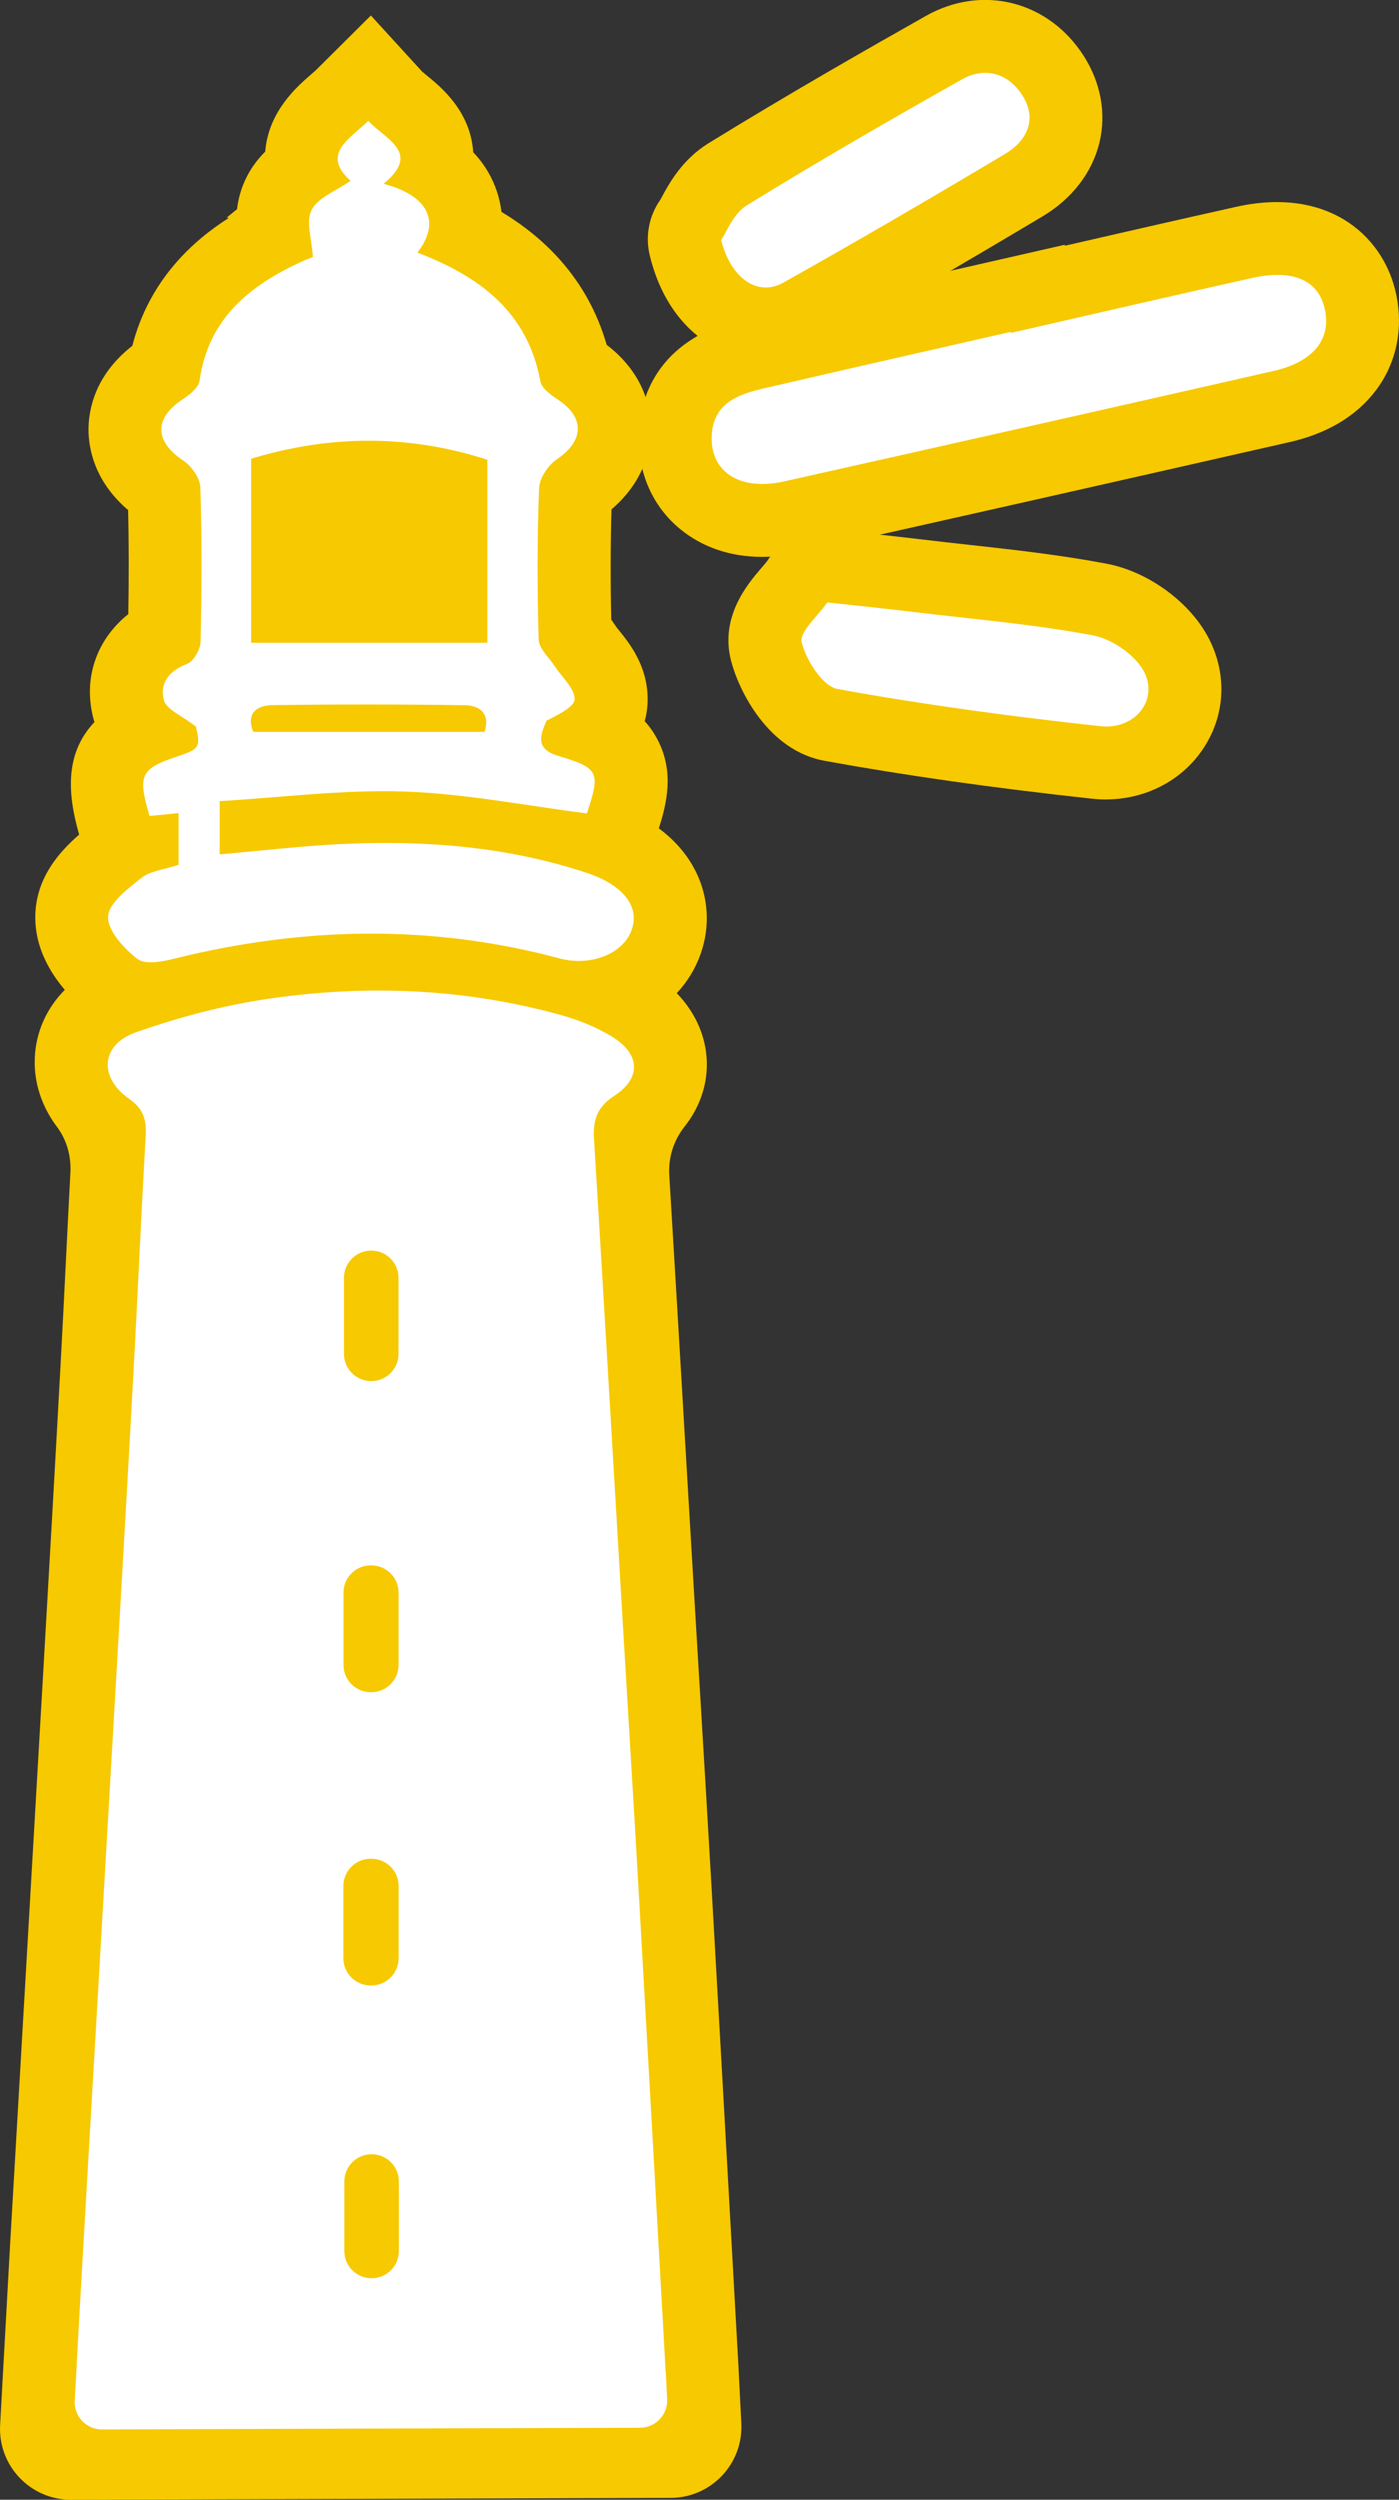 <svg xmlns="http://www.w3.org/2000/svg" id="Capa_2" data-name="Capa 2" viewBox="0 0 230.29 411.35"><rect x="0" y="0" width="230.29" height="411.35" fill="#333333" stroke="none"/><defs><style>      .cls-1 {        fill: #fff;      }      .cls-2 {        fill: #f7c901;      }    </style></defs><g id="Capa_1-2" data-name="Capa 1"><g><g><g><path class="cls-2" d="M109.58,389.97c-1.46-26.12-2.91-52.25-4.4-78.37-.98-17.21-2.05-34.41-3.06-51.62-1.44-24.28-2.84-48.55-4.33-72.82-.19-3.11,.33-5.31,3.32-7.26,4.56-2.98,4.27-6.94-.46-9.8-2.59-1.57-5.53-2.73-8.46-3.54-15.8-4.36-31.91-5-48.04-2.63-7.38,1.08-14.73,3.03-21.77,5.51-5.79,2.04-6.19,7.39-1.12,10.95,2.43,1.71,2.87,3.52,2.72,6.16-.74,12.91-1.3,25.82-2,38.73-.97,17.83-2,35.66-3.03,53.49-1.74,30.27-3.51,60.55-5.26,90.82-.56,9.78-1.09,19.57-1.65,29.77l98.01-.31c-.16-3.28-.28-6.18-.45-9.07ZM56.29,206.35h9v21h-9v-21Zm0,51h9v21h-9v-21Zm0,48h9v21h-9v-21Zm9,69h-9v-20h9v20Z"></path><path class="cls-2" d="M11.71,411.35c-6.71,.02-12.06-5.61-11.69-12.31l.54-9.78c.38-6.88,.75-13.63,1.13-20.38,.86-14.84,1.72-29.67,2.58-44.51,.9-15.44,1.79-30.87,2.68-46.31,1.01-17.52,2.05-35.64,3.02-53.45,.31-5.72,.6-11.44,.88-17.16,.24-4.77,.48-9.65,.74-14.54,.14-2.68-.61-5.35-2.22-7.49-2.86-3.81-4.13-8.35-3.5-12.93,.9-6.56,5.58-11.94,12.5-14.38,8.19-2.89,16.27-4.93,24.02-6.07,18.34-2.69,36.16-1.7,52.97,2.94,4.25,1.17,8.11,2.8,11.48,4.84,5.94,3.59,9.4,9.08,9.51,15.06,.07,3.8-1.23,7.44-3.68,10.53-1.78,2.25-2.67,5.07-2.5,7.93,.93,15.31,1.83,30.62,2.73,45.93l1.18,19.99c.36,6.17,.74,12.34,1.11,18.51,.66,11.04,1.33,22.09,1.96,33.14,1.14,19.9,2.25,39.8,3.36,59.7l1.04,18.68c.11,2,.21,4,.31,6.12l.17,3.4c.32,6.64-4.97,12.21-11.62,12.23l-98.71,.31ZM45.77,175.81c-5.53,.82-9.55,5.56-9.81,11.14,0,.09,0,.18-.01,.27-.41,7.12-.77,14.39-1.12,21.42-.29,5.76-.57,11.52-.88,17.27-.97,17.85-2.02,35.99-3.03,53.53-.89,15.44-1.79,30.88-2.68,46.32-.86,14.83-1.72,29.67-2.58,44.5-.09,1.56-.18,3.11-.27,4.67-.38,6.71,4.97,12.35,11.69,12.33l48.03-.15c6.69-.02,11.99-5.64,11.61-12.32l-.16-2.84c-1.11-19.89-2.22-39.78-3.36-59.67-.63-11.02-1.29-22.05-1.96-33.07-.37-6.18-.74-12.35-1.11-18.53l-1.18-20c-1.04-17.6-2.07-35.2-3.15-52.8-.03-.42-.04-.84-.05-1.26-.09-5.71-4.5-10.47-10.16-11.21-9.58-1.24-19.53-1.12-29.72,.37-.04,0-.07,.01-.11,.02Zm19.85,210.54h-9.66c-6.44,0-11.67-5.22-11.67-11.67v-20.66c0-6.44,5.22-11.67,11.67-11.67h9.66c6.44,0,11.67,5.22,11.67,11.67v20.66c0,6.44-5.22,11.67-11.67,11.67Zm0-48h-9.66c-6.44,0-11.67-5.22-11.67-11.67v-21.66c0-6.44,5.22-11.67,11.67-11.67h9.66c6.44,0,11.67,5.22,11.67,11.67v21.66c0,6.44-5.22,11.67-11.67,11.67Zm0-48h-9.66c-6.44,0-11.67-5.22-11.67-11.67v-21.66c0-6.44,5.22-11.67,11.67-11.67h9.66c6.44,0,11.67,5.22,11.67,11.67v21.66c0,6.44-5.22,11.67-11.67,11.67Zm0-51h-9.66c-6.44,0-11.67-5.22-11.67-11.67v-21.66c0-6.44,5.22-11.67,11.67-11.67h9.66c6.44,0,11.67,5.22,11.67,11.67v21.66c0,6.44-5.22,11.67-11.67,11.67Z"></path></g><g><path class="cls-2" d="M22.66,157.81c1.27,.98,4.09,.43,6.05-.06,21.12-5.24,42.23-5.71,63.34-.05,5.13,1.38,10.54-.67,11.95-4.74,1.32-3.8-1.42-7.34-7.43-9.33-13.17-4.36-26.76-5.4-40.51-4.73-6.55,.32-13.09,1.1-19.77,1.69v-8.76c10.1-.6,20.19-1.92,30.24-1.58,10.04,.34,20.03,2.33,30.09,3.6,2.25-6.81,2.04-7.44-4.82-9.5-3.9-1.18-2.69-3.67-1.83-5.75,1.89-.98,4.63-2.27,4.63-3.56,0-1.78-2.06-3.56-3.23-5.35-.95-1.47-2.64-2.94-2.69-4.45-.24-8.31-.25-16.63,.07-24.93,.06-1.66,1.52-3.79,2.97-4.77,4.43-3,4.59-6.84,.15-9.76-1.16-.77-2.7-1.88-2.91-3.04-2.13-11.56-10.17-17.3-20.24-21.18,3.89-5,1.89-9.34-5.57-11.32,6.32-5.15,.27-7.31-2.52-10.36-2.9,2.88-7.9,5.45-2.91,9.87-2.36,1.65-5.33,2.73-6.41,4.79-1,1.9,.04,4.86,.2,7.77-.07,.03-.93,.32-1.76,.7-8.63,3.95-15.46,9.4-16.89,19.64-.16,1.16-1.68,2.33-2.84,3.1-4.69,3.1-4.56,6.91,.15,10.03,1.36,.9,2.77,2.89,2.82,4.43,.28,8.46,.23,16.93,.04,25.4-.03,1.28-1.17,3.24-2.26,3.65-3,1.12-4.51,3.29-3.79,5.95,.42,1.54,2.93,2.52,5.28,4.36,.77,3.37,.63,3.68-3.1,4.92-6.01,2-6.52,3.05-4.54,9.78,1.44-.14,2.92-.29,4.66-.47v8.51c-2.28,.8-4.51,.99-5.98,2.15-2.24,1.77-5.41,4.15-5.5,6.38-.09,2.32,2.63,5.26,4.85,6.98Zm18.63-82.74c12.7-3.84,25.65-4.12,39,.16v30.12H41.29v-30.28Zm3.63,40.88c10.53-.14,21.06-.14,31.59,.02,3.15,.05,4.05,2.04,3.25,4.38H41.69c-.95-2.23-.33-4.35,3.24-4.4Z"></path><path class="cls-2" d="M24.87,170.36c-3.02,0-6.47-.68-9.55-3.06-3.68-2.85-9.82-8.84-9.5-16.94,.24-6.01,3.93-10.17,7.21-13.02-1.75-6.1-2.62-13.11,2.52-18.52-.05-.15-.09-.31-.14-.47-1.81-6.65,.49-13.14,5.71-17.29,.1-6.2,.09-11.85-.03-17.12-5.61-4.79-6.52-10.23-6.52-13.26,0-3.14,.98-8.91,7.21-13.77,2.8-10.84,9.97-17.29,15.87-21.04l-.31-.08,1.68-1.37c.21-1.74,.69-3.6,1.67-5.46,.84-1.61,1.87-2.92,2.97-4.01,.52-6.59,5.2-10.67,7.52-12.68,.39-.34,.8-.69,1-.9L61.05,2.55l8.39,9.18c.17,.16,.58,.5,.89,.75,2.35,1.93,7.12,5.85,7.57,12.58,2.05,2.15,3.22,4.43,3.89,6.43,.3,.9,.6,2.04,.76,3.38,6.53,3.92,14.06,10.58,17.32,21.88,6.23,4.76,7.25,10.54,7.27,13.69,.02,3.05-.85,8.56-6.48,13.38-.17,5.82-.18,11.91-.04,18.16,.27,.36,.56,.77,.84,1.2,.13,.18,.32,.41,.51,.64,1.62,2.02,4.65,5.77,4.64,11.24,0,1.31-.18,2.52-.49,3.61,.8,.88,1.52,1.89,2.14,3.08,2.76,5.3,1.49,10.5,.19,14.56,3.2,2.37,5.04,4.99,6.11,7.15,2.07,4.2,2.35,8.97,.8,13.44-3.47,9.98-15.07,15.42-26.39,12.39-18.41-4.93-37.17-4.9-57.34,.11-1.37,.34-3.86,.96-6.74,.96Zm1.72-72.35s-.01,0-.02,0c0,0,.01,0,.02,0Zm-3.12-12.28s.07,.04,.1,.07c-.03-.02-.07-.04-.1-.07Zm75.1-.32s-.07,.04-.1,.07c.03-.02,.06-.04,.1-.07Zm-37.86-25.3c5.21,0,10.39,.54,15.53,1.63-1.46-3.35-4.58-6.2-11.82-8.99l-3.45-1.33-5.48,2.21c-.41,.15-.63,.24-.74,.29-5.77,2.64-8.24,5.05-9.32,7.73,5.1-1.03,10.2-1.55,15.27-1.55Z"></path></g></g><g><path class="cls-2" d="M166.41,54.78c13.22-3.02,26.43-6.08,39.66-9.03,6.65-1.48,10.8,.29,11.94,4.84,1.27,5.08-1.69,8.94-8.35,10.45-26.86,6.11-53.72,12.17-80.6,18.18-7.14,1.6-12.02-1.46-11.91-7.25,.1-5.4,4.05-7,8.34-8,13.62-3.17,27.26-6.25,40.89-9.36,.01,.06,.03,.11,.04,.17Z"></path><path class="cls-2" d="M125.45,91.64c-5.13,0-9.76-1.54-13.42-4.52-4.56-3.72-7-9.18-6.88-15.38,.11-5.76,2.54-15.95,17.61-19.46,9.9-2.3,19.95-4.59,29.68-6.8l22.82-5.2,.04,.16s.08-.02,.11-.03c9.18-2.11,18.68-4.28,28.05-6.37,14.9-3.33,23.89,4.45,26.19,13.63,1.33,5.31,.57,10.67-2.14,15.07-2.13,3.47-6.5,8.02-15.19,10-28.41,6.46-54.79,12.41-80.64,18.19-2.13,.48-4.22,.71-6.23,.71Z"></path></g><g><path class="cls-2" d="M136.17,99.13c5.49,.6,9.87,1.05,14.25,1.58,9.85,1.19,19.78,2.01,29.51,3.85,3.16,.6,7.03,3.27,8.44,6.07,2.33,4.62-1.59,9.49-7.22,8.87-14.49-1.58-28.96-3.51-43.28-6.12-2.46-.45-5.14-4.7-5.9-7.65-.44-1.74,2.71-4.4,4.21-6.6Z"></path><path class="cls-2" d="M182.07,131.56c-.74,0-1.48-.04-2.23-.12-16.48-1.79-30.92-3.84-44.14-6.25-9.26-1.69-14.1-11.53-15.37-16.5-1.85-7.26,2.8-12.66,5.03-15.26,.31-.36,.78-.9,.92-1.11l4.06-5.95,7.14,.82c1.8,.2,3.49,.38,5.09,.55,3.32,.36,6.3,.68,9.28,1.04,2.54,.31,5.09,.59,7.64,.87,7.39,.82,15.03,1.66,22.66,3.11,6.93,1.31,13.89,6.43,16.92,12.47,3.02,5.99,2.57,12.82-1.21,18.26-3.53,5.09-9.44,8.06-15.8,8.06Z"></path></g><g><path class="cls-2" d="M118.7,39.51c.86-1.22,1.99-4.33,4.2-5.7,11.65-7.18,23.51-14.02,35.43-20.74,3.84-2.16,7.66-.99,9.96,2.62,2.49,3.9,.8,7.46-2.83,9.63-12.1,7.22-24.28,14.33-36.57,21.22-3.96,2.22-8.5-.42-10.18-7.03Z"></path><path class="cls-2" d="M126.05,59.31c-2.33,0-4.66-.47-6.87-1.42-5.92-2.54-10.22-8.02-12.11-15.42l-.08-.31c-.82-3.2-.19-6.6,1.72-9.31h0c.06-.11,.13-.24,.2-.37,1.17-2.17,3.34-6.21,7.69-8.89,13-8.01,25.98-15.42,35.83-20.98,9.27-5.23,20.2-2.45,25.98,6.62,2.79,4.38,3.71,9.41,2.59,14.15-1.18,4.98-4.51,9.32-9.39,12.23-13.45,8.03-25.51,15.02-36.85,21.38-2.73,1.53-5.71,2.3-8.7,2.3Z"></path></g></g><g><g><path class="cls-1" d="M109.58,390.4c-1.46-26.12-2.91-52.25-4.4-78.37-.98-17.21-2.05-34.41-3.06-51.62-1.44-24.28-2.84-48.55-4.33-72.82-.19-3.11,.33-5.31,3.32-7.26,4.56-2.98,4.27-6.94-.46-9.8-2.59-1.57-5.53-2.73-8.46-3.54-15.8-4.36-31.91-5-48.04-2.63-7.38,1.08-14.73,3.03-21.77,5.51-5.79,2.04-6.19,7.39-1.12,10.95,2.43,1.71,2.87,3.52,2.72,6.16-.74,12.91-1.3,25.82-2,38.73-.97,17.83-2,35.66-3.03,53.49-1.74,30.27-3.51,60.55-5.26,90.82-.48,8.26-.92,16.51-1.39,25.03-.14,2.58,1.91,4.74,4.49,4.73l88.56-.28c2.56,0,4.59-2.15,4.47-4.7-.07-1.49-.14-2.94-.22-4.39ZM61.11,205.79h0c2.48,0,4.49,2.01,4.49,4.49v12.5c0,2.48-2.01,4.49-4.49,4.49h0c-2.48,0-4.49-2.01-4.49-4.49v-12.5c0-2.48,2.01-4.49,4.49-4.49Zm-.08,51.8h.09c2.48,0,4.49,2.01,4.49,4.49v11.89c0,2.48-2.01,4.49-4.49,4.49h-.09c-2.48,0-4.49-2.01-4.49-4.49v-11.89c0-2.48,2.01-4.49,4.49-4.49Zm-.02,48.28h.12c2.48,0,4.49,2.01,4.49,4.49v11.87c0,2.48-2.01,4.49-4.49,4.49h-.12c-2.48,0-4.49-2.01-4.49-4.49v-11.87c0-2.48,2.01-4.49,4.49-4.49Zm.16,69.03h0c-2.48,0-4.49-2.01-4.49-4.49v-11.43c0-2.48,2.01-4.49,4.49-4.49h0c2.48,0,4.49,2.01,4.49,4.49v11.43c0,2.48-2.01,4.49-4.49,4.49Z"></path><path class="cls-1" d="M22.66,157.81c1.27,.98,4.09,.43,6.05-.06,21.12-5.24,42.23-5.71,63.34-.05,5.13,1.38,10.54-.67,11.95-4.74,1.32-3.8-1.42-7.34-7.43-9.33-13.17-4.36-26.76-5.4-40.51-4.73-6.55,.32-13.09,1.1-19.9,1.69v-8.76c10.22-.6,20.31-1.92,30.36-1.58,10.04,.34,20.03,2.33,30.09,3.6,2.25-6.81,2.04-7.44-4.82-9.5-3.9-1.18-2.69-3.67-1.83-5.75,1.89-.98,4.63-2.27,4.63-3.56,0-1.78-2.06-3.56-3.23-5.35-.95-1.47-2.64-2.94-2.69-4.45-.24-8.31-.25-16.63,.07-24.93,.06-1.66,1.52-3.79,2.97-4.77,4.43-3,4.59-6.84,.15-9.76-1.16-.77-2.7-1.88-2.91-3.04-2.13-11.56-10.17-17.3-20.24-21.18,3.89-5,1.89-9.34-5.57-11.32,6.32-5.15,.27-7.31-2.52-10.36-2.9,2.88-7.9,5.45-2.91,9.87-2.36,1.65-5.33,2.73-6.41,4.79-1,1.9,.04,4.86,.2,7.77-.07,.03-.93,.32-1.76,.7-8.63,3.95-15.46,9.4-16.89,19.64-.16,1.16-1.68,2.33-2.84,3.1-4.69,3.1-4.56,6.91,.15,10.03,1.36,.9,2.77,2.89,2.82,4.43,.28,8.46,.23,16.93,.04,25.4-.03,1.28-1.17,3.24-2.26,3.65-3,1.12-4.51,3.29-3.79,5.95,.42,1.54,2.93,2.52,5.28,4.36,.77,3.37,.63,3.68-3.1,4.92-6.01,2-6.52,3.05-4.54,9.78,1.44-.14,2.92-.29,4.79-.47v8.51c-2.41,.8-4.64,.99-6.11,2.15-2.24,1.77-5.41,4.15-5.5,6.38-.09,2.32,2.63,5.26,4.85,6.98Zm18.68-82.32c12.66-3.84,25.57-4.12,38.88,.16v30.12H41.34v-30.28Zm3.58,40.54c10.53-.14,21.06-.14,31.59,.02,3.15,.05,4.05,2.04,3.25,4.38H41.69c-.95-2.23-.33-4.35,3.24-4.4Z"></path></g><path class="cls-1" d="M166.41,54.78c13.22-3.02,26.43-6.08,39.66-9.03,6.65-1.48,10.8,.29,11.94,4.84,1.27,5.08-1.69,8.94-8.35,10.45-26.86,6.11-53.72,12.17-80.6,18.18-7.14,1.6-12.02-1.46-11.91-7.25,.1-5.4,4.05-7,8.34-8,13.62-3.17,27.26-6.25,40.89-9.36,.01,.06,.03,.11,.04,.17Z"></path><path class="cls-1" d="M136.17,99.13c5.49,.6,9.87,1.05,14.25,1.58,9.85,1.19,19.78,2.01,29.51,3.85,3.16,.6,7.03,3.27,8.44,6.07,2.33,4.62-1.59,9.49-7.22,8.87-14.49-1.58-28.96-3.51-43.28-6.12-2.46-.45-5.14-4.7-5.9-7.65-.44-1.74,2.71-4.4,4.21-6.6Z"></path><path class="cls-1" d="M118.7,39.51c.86-1.22,1.99-4.33,4.2-5.7,11.65-7.18,23.51-14.02,35.43-20.74,3.84-2.16,7.66-.99,9.96,2.62,2.49,3.9,.8,7.46-2.83,9.63-12.1,7.22-24.28,14.33-36.57,21.22-3.96,2.22-8.5-.42-10.18-7.03Z"></path></g></g></svg>